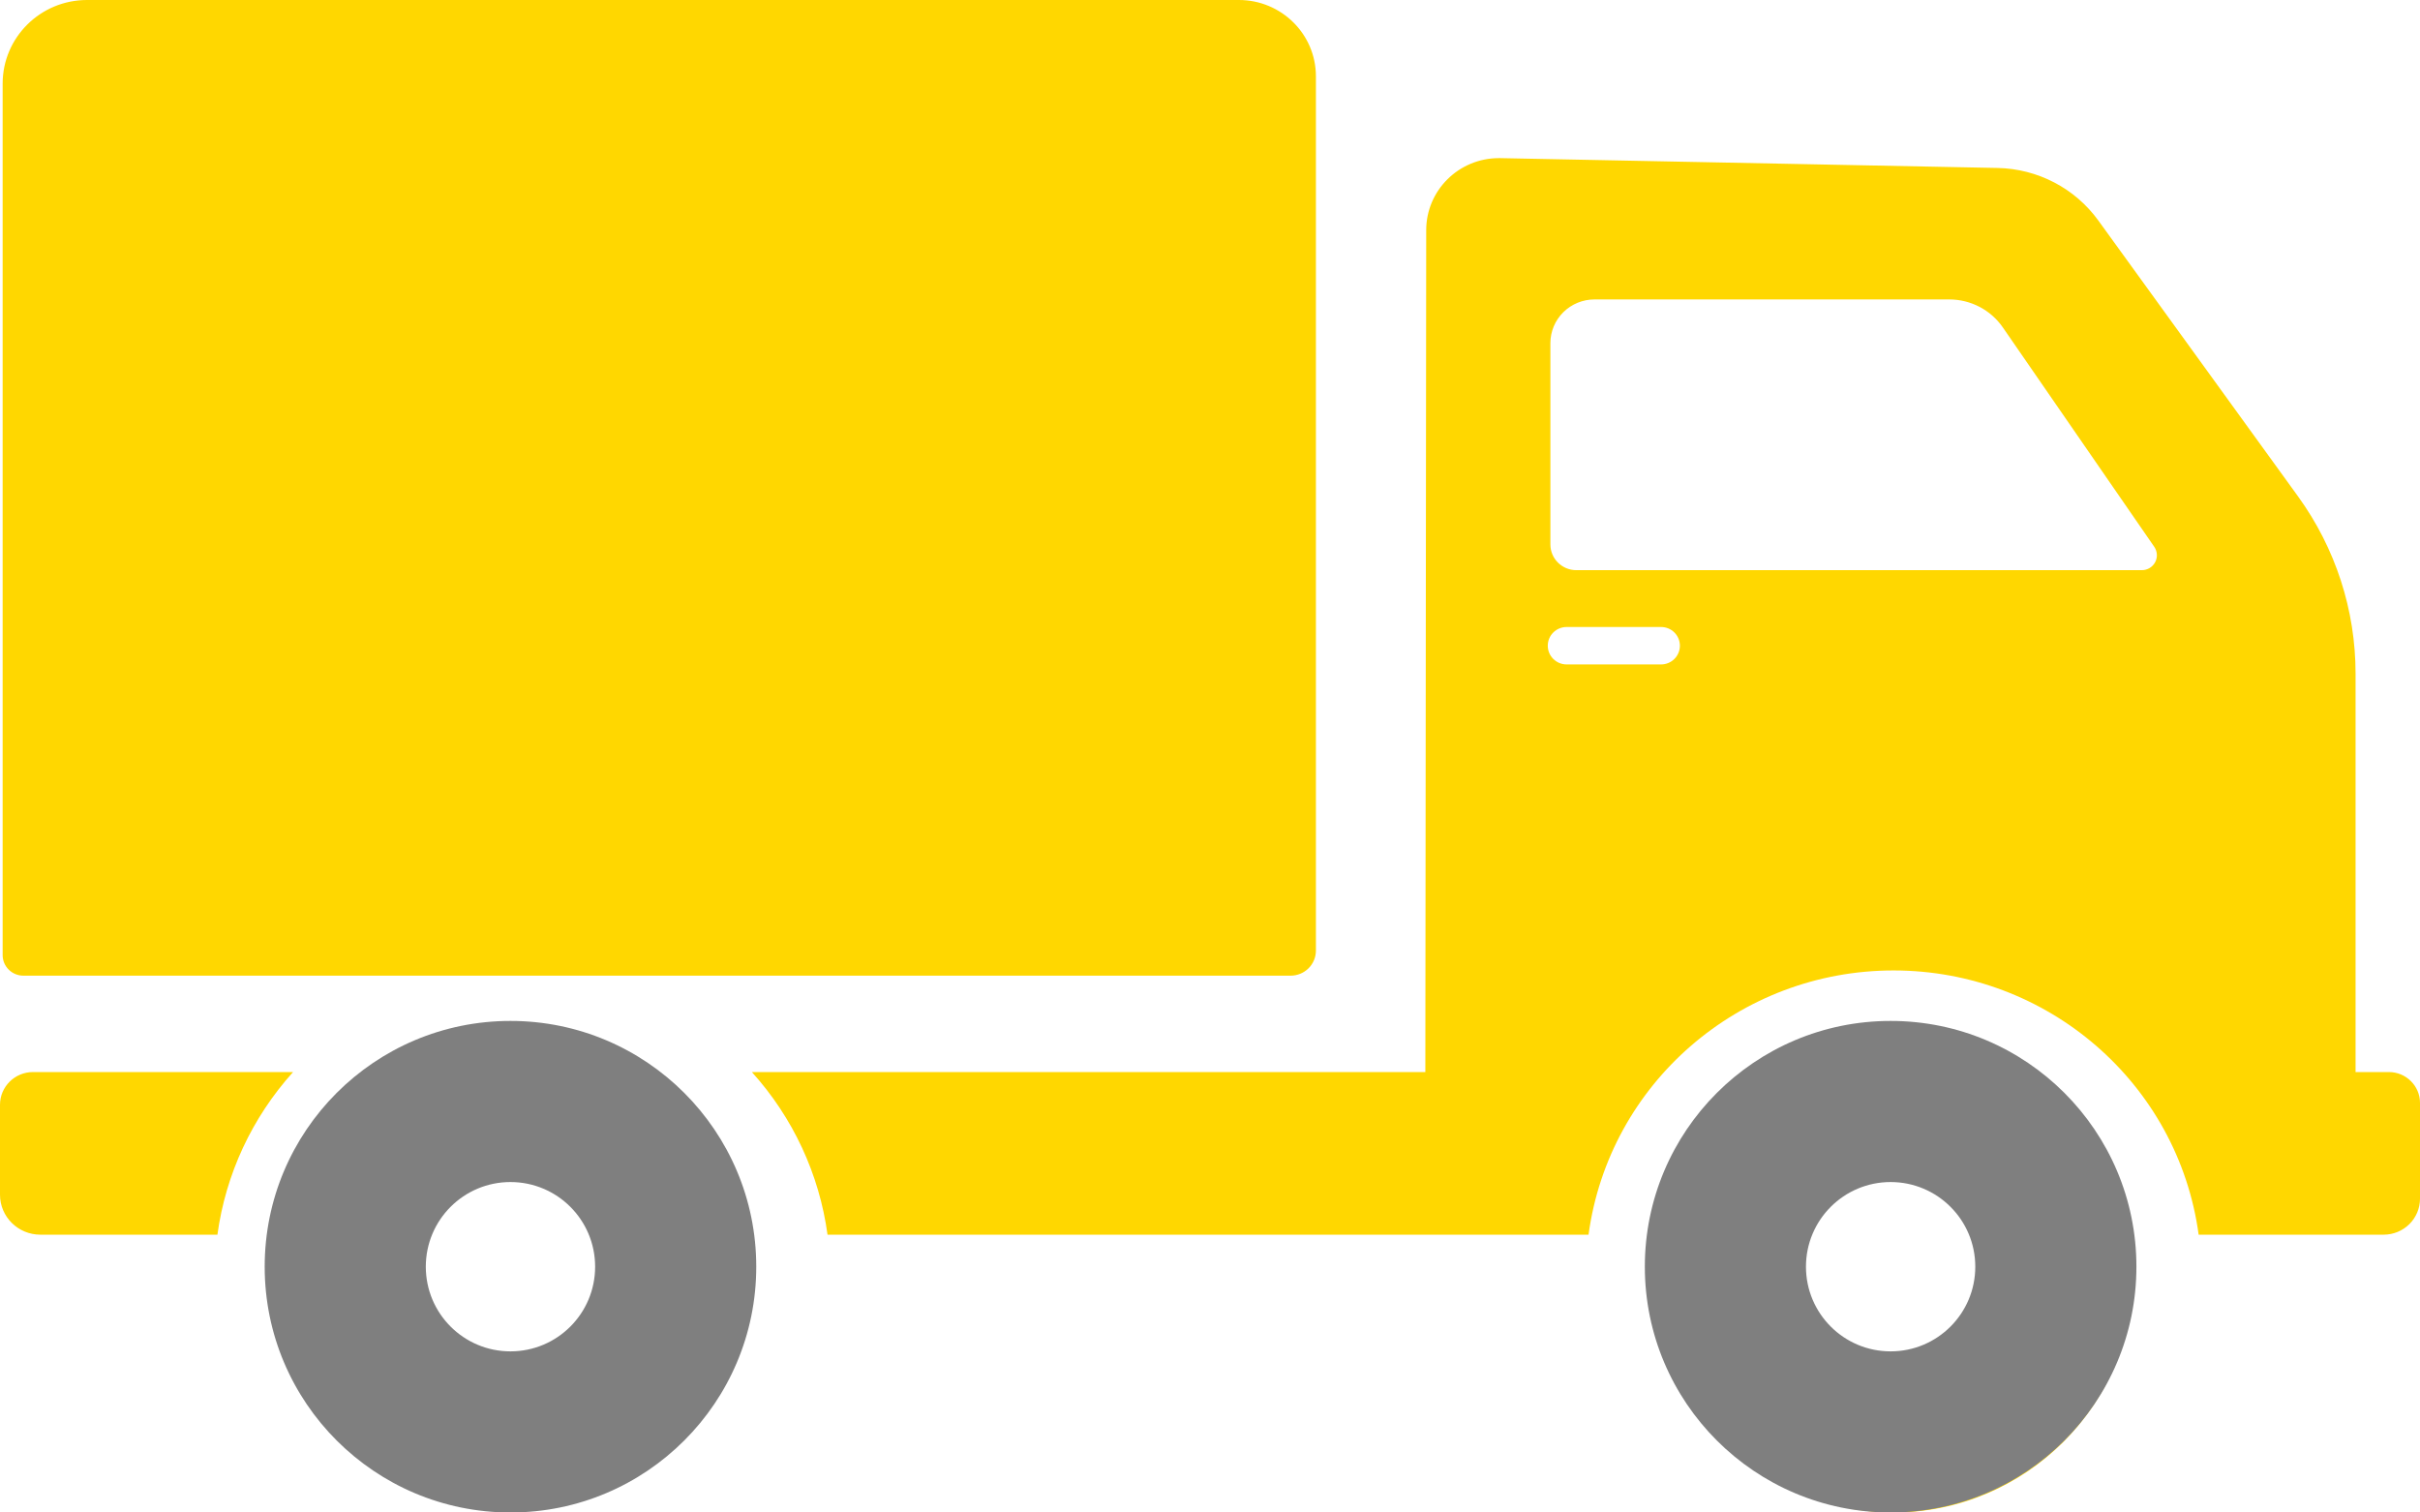 <svg xmlns="http://www.w3.org/2000/svg" fill="none" viewBox="0 0 64 40" height="40" width="64">
<g clip-path="url(#clip0_44_82769)">
<path fill="#FFD700" d="M2.302 0C1.069 0 0.07 0.99 0.07 2.211V25.26C0.07 25.404 0.128 25.542 0.231 25.644C0.334 25.746 0.473 25.803 0.619 25.803H34.131C34.309 25.803 34.479 25.733 34.605 25.609C34.73 25.485 34.801 25.316 34.801 25.14V2.019C34.801 0.904 33.888 0 32.763 0H2.302ZM39.638 4.182C38.578 4.183 37.719 5.035 37.718 6.085L37.695 28.352H19.884C20.971 29.556 21.668 31.054 21.885 32.653H42.011C42.554 28.651 46.002 25.665 50.078 25.665C54.154 25.665 57.602 28.651 58.146 32.653H63.039C63.294 32.653 63.538 32.553 63.719 32.374C63.899 32.196 64 31.953 64 31.701V29.168C64 28.718 63.631 28.352 63.176 28.352H62.296V17.813C62.296 16.133 61.764 14.495 60.776 13.13L55.493 5.832C54.875 4.978 53.887 4.463 52.827 4.442L39.678 4.182C39.665 4.182 39.652 4.182 39.638 4.182ZM42.169 7.919H51.55C52.117 7.919 52.648 8.196 52.968 8.66L56.972 14.461C57.055 14.582 57.065 14.739 56.996 14.868C56.927 14.998 56.791 15.079 56.643 15.079H41.688C41.309 15.079 41.002 14.774 41.002 14.399V9.075C41.002 8.768 41.125 8.474 41.343 8.258C41.562 8.041 41.859 7.919 42.169 7.919ZM41.433 16.582H43.928C44.204 16.582 44.427 16.802 44.427 17.077C44.427 17.351 44.204 17.572 43.928 17.572H41.433C41.156 17.572 40.933 17.351 40.933 17.077C40.933 16.802 41.156 16.582 41.433 16.582ZM50.078 27.456C46.603 27.456 43.747 30.286 43.747 33.728C43.747 37.17 46.603 40 50.078 40C53.553 40 56.409 37.17 56.409 33.728C56.409 30.286 53.553 27.456 50.078 27.456ZM0.873 28.352C0.391 28.352 0 28.74 0 29.218V31.596C0 32.18 0.478 32.653 1.068 32.653H5.75C5.968 31.054 6.665 29.556 7.751 28.352H0.873ZM50.078 31.04C51.598 31.04 52.791 32.223 52.791 33.728C52.791 35.234 51.598 36.416 50.078 36.416C48.558 36.416 47.365 35.234 47.365 33.728C47.365 32.223 48.558 31.04 50.078 31.04Z" clip-rule="evenodd" fill-rule="evenodd"></path>
<path fill="#7F7F7F" d="M56.5 33.5C56.5 37.09 53.59 40 50 40C46.41 40 43.5 37.09 43.5 33.5C43.5 29.91 46.41 27 50 27C53.59 27 56.5 29.91 56.5 33.5ZM47.761 33.5C47.761 34.737 48.763 35.739 50 35.739C51.237 35.739 52.239 34.737 52.239 33.5C52.239 32.263 51.237 31.261 50 31.261C48.763 31.261 47.761 32.263 47.761 33.5Z"></path>
<path fill="#7F7F7F" d="M20 33.5C20 37.09 17.09 40 13.5 40C9.91 40 7 37.09 7 33.5C7 29.91 9.91 27 13.5 27C17.09 27 20 29.91 20 33.5ZM11.261 33.5C11.261 34.737 12.263 35.739 13.5 35.739C14.737 35.739 15.739 34.737 15.739 33.5C15.739 32.263 14.737 31.261 13.5 31.261C12.263 31.261 11.261 32.263 11.261 33.5Z"></path>
</g>
<defs>
<clipPath id="clip0_44_82769">
<rect fill="white" height="40" width="64"></rect>
</clipPath>
</defs>
</svg>
